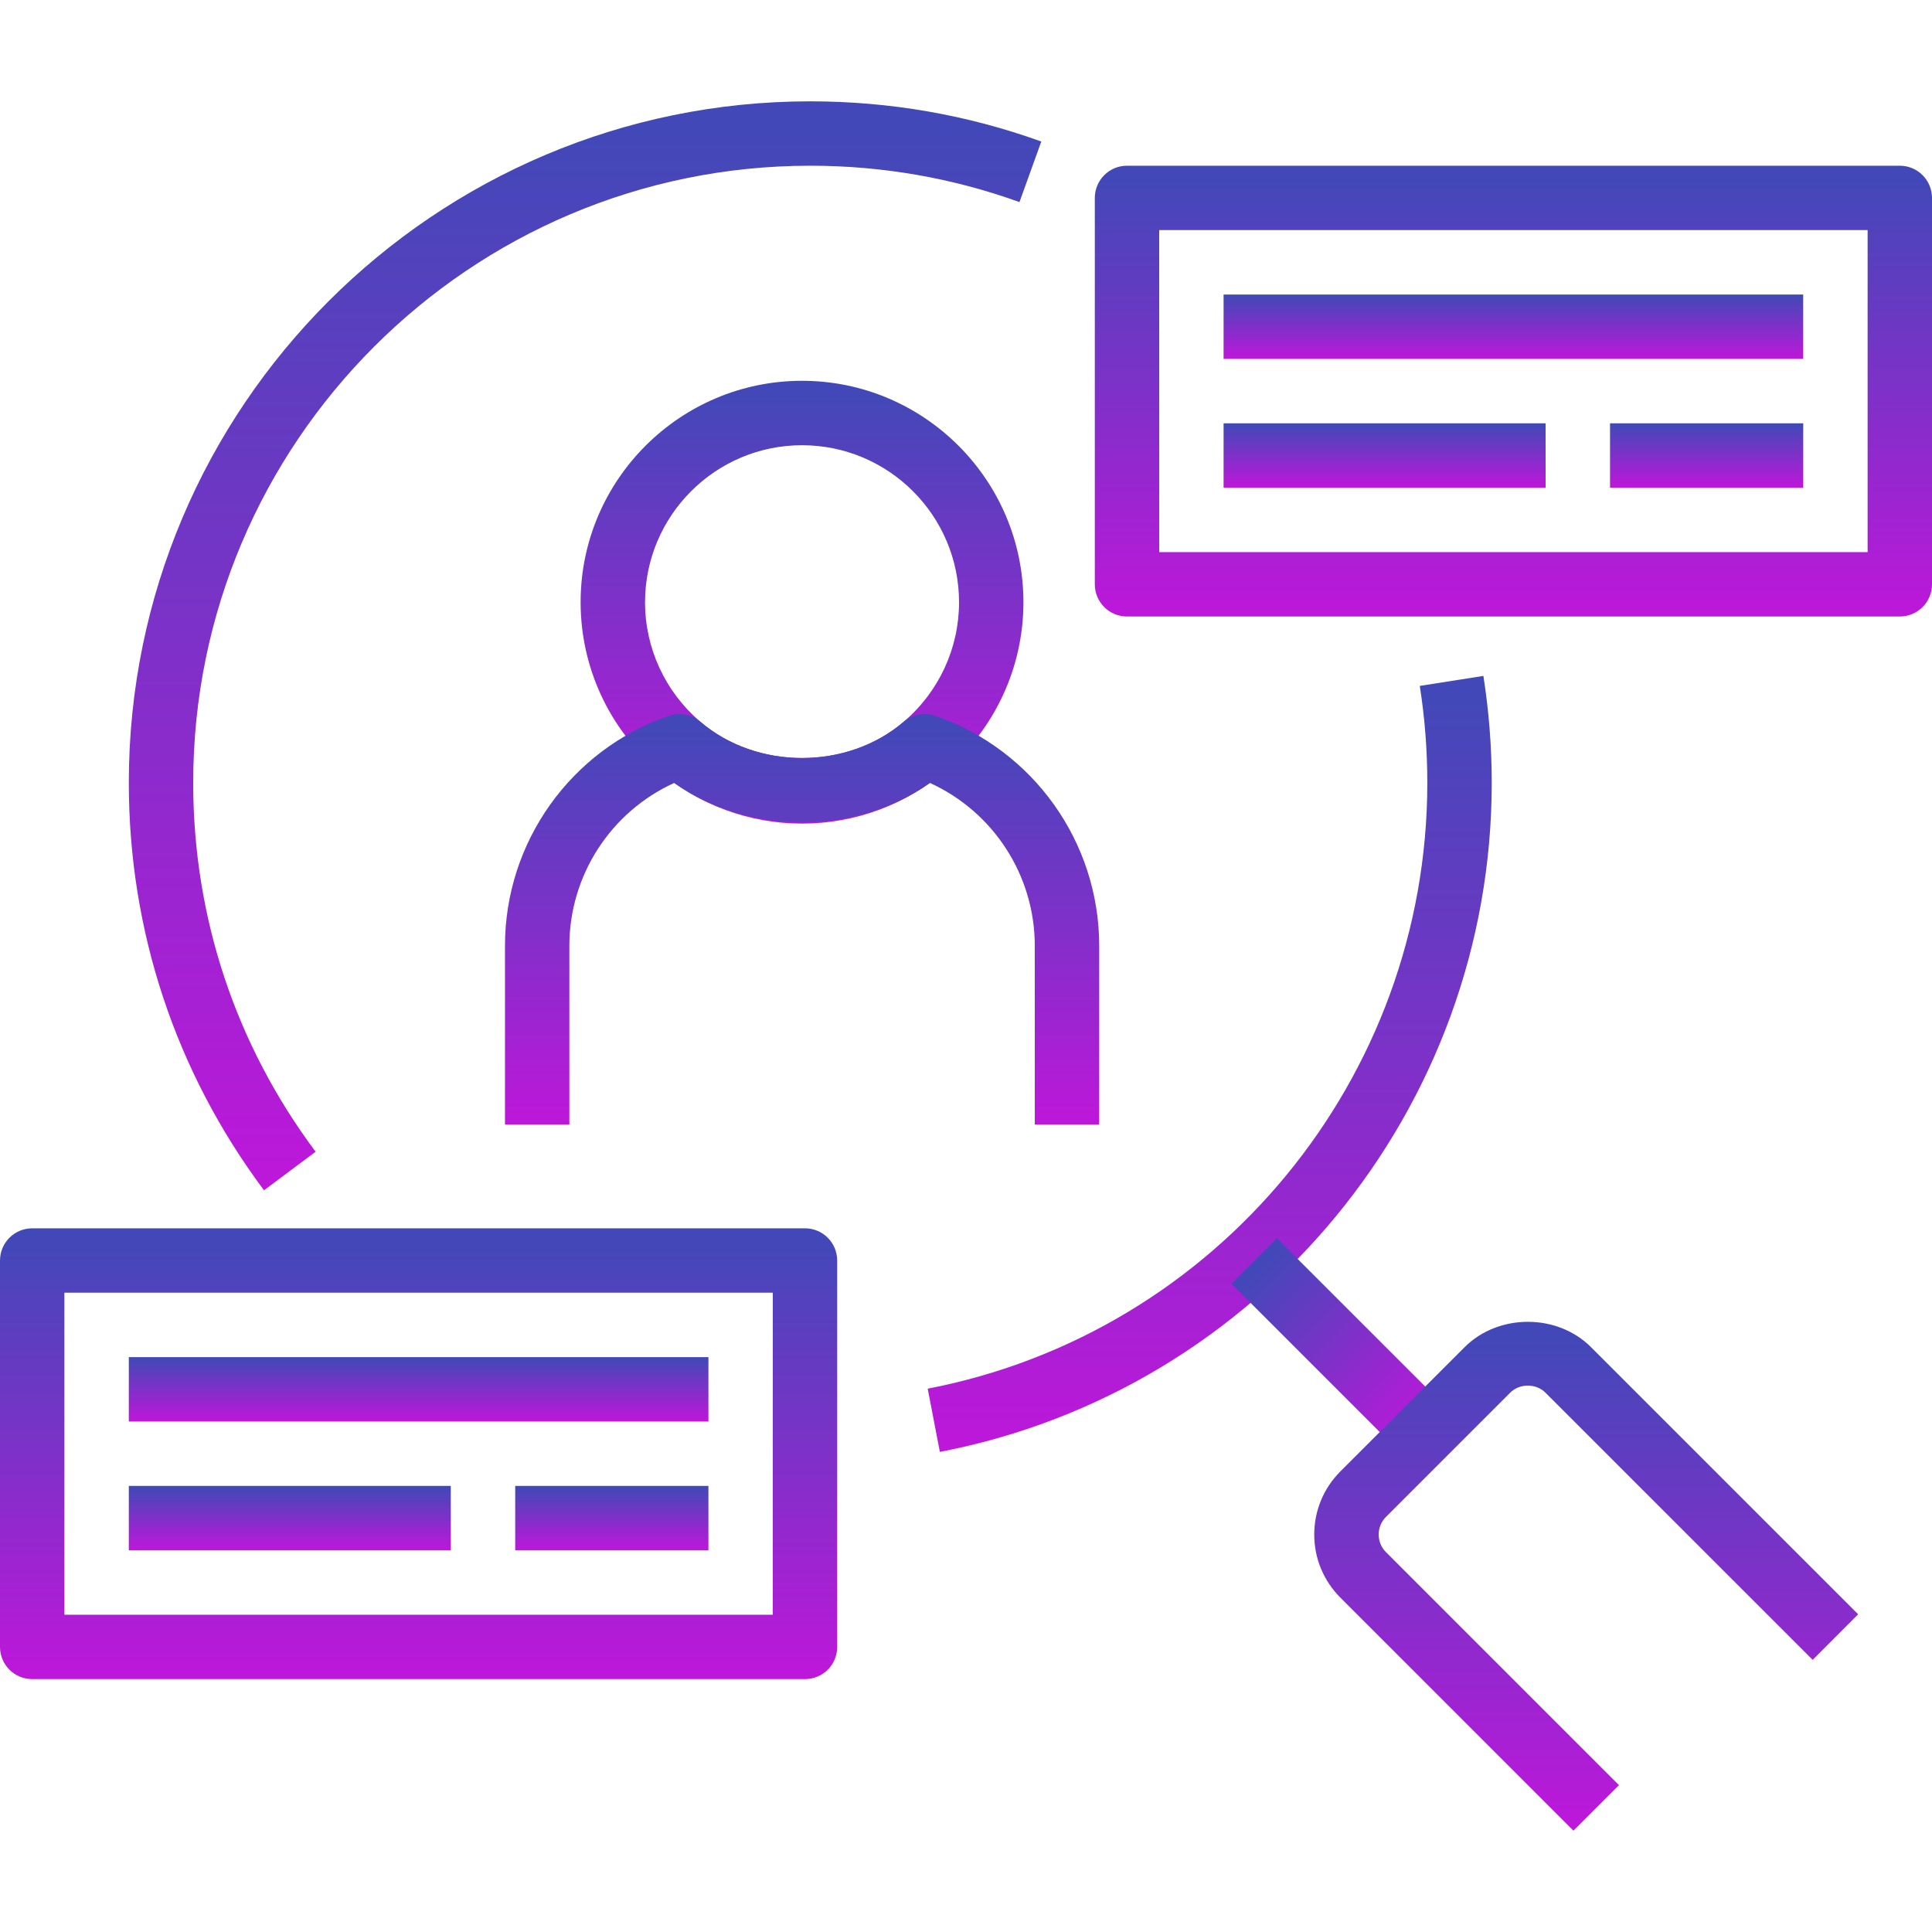 <svg width="40" height="40" viewBox="0 0 40 40" fill="none" xmlns="http://www.w3.org/2000/svg">
<g clip-path="url(#clip0_156_415)">
<path d="M16.605 17.052C15.515 17.052 14.46 16.663 13.633 15.956C12.609 15.085 12.021 13.813 12.021 12.468C12.021 9.941 14.078 7.884 16.605 7.884C19.133 7.884 21.189 9.941 21.189 12.469C21.189 13.812 20.602 15.084 19.576 15.957C18.753 16.663 17.697 17.052 16.605 17.052ZM16.605 9.218C14.813 9.218 13.355 10.676 13.355 12.469C13.355 13.422 13.772 14.323 14.499 14.942C15.672 15.946 17.544 15.943 18.71 14.943C19.439 14.323 19.856 13.421 19.856 12.469C19.856 10.676 18.398 9.218 16.605 9.218Z" fill="url(#paint0_linear_156_415)"/>
<path d="M22.758 23.282H21.424V19.582C21.424 18.121 20.565 16.807 19.253 16.21C17.712 17.302 15.495 17.301 13.959 16.21C12.647 16.807 11.788 18.121 11.788 19.583V23.282H10.455V19.583C10.455 17.435 11.819 15.521 13.85 14.82C14.074 14.744 14.322 14.789 14.501 14.944C15.668 15.943 17.54 15.945 18.711 14.943C18.89 14.789 19.138 14.743 19.363 14.82C21.393 15.521 22.758 17.435 22.758 19.583V23.282Z" fill="url(#paint1_linear_156_415)"/>
<path d="M5.466 24.644C3.635 22.192 2.667 19.274 2.667 16.207C2.667 8.427 8.996 2.098 16.775 2.098C18.419 2.098 20.029 2.378 21.559 2.93L21.107 4.184C19.721 3.684 18.264 3.431 16.775 3.431C9.731 3.431 4 9.162 4 16.207C4 18.985 4.876 21.626 6.534 23.845L5.466 24.644Z" fill="url(#paint2_linear_156_415)"/>
<path d="M19.459 30.06L19.207 28.751C25.201 27.596 29.551 22.32 29.551 16.206C29.551 15.537 29.499 14.862 29.395 14.201L30.712 13.994C30.826 14.723 30.885 15.467 30.885 16.206C30.885 22.958 26.08 28.785 19.459 30.06Z" fill="url(#paint3_linear_156_415)"/>
<path d="M25.496 26.579L26.438 25.637L29.975 29.174L29.033 30.116L25.496 26.579Z" fill="url(#paint4_linear_156_415)"/>
<path d="M32.576 37.902L27.752 33.078C27.403 32.729 27.21 32.265 27.21 31.771C27.21 31.277 27.403 30.812 27.752 30.463L30.324 27.891C31.024 27.192 32.241 27.192 32.94 27.891L38.471 33.422L37.529 34.365L31.997 28.834C31.802 28.638 31.462 28.639 31.267 28.834L28.695 31.406C28.597 31.504 28.544 31.633 28.544 31.771C28.544 31.908 28.597 32.038 28.695 32.135L33.519 36.96L32.576 37.902Z" fill="url(#paint5_linear_156_415)"/>
<path d="M39.333 12.764H23.333C22.965 12.764 22.667 12.466 22.667 12.098V4.098C22.667 3.73 22.965 3.431 23.333 3.431H39.333C39.702 3.431 40 3.73 40 4.098V12.098C40 12.466 39.702 12.764 39.333 12.764ZM24 11.431H38.667V4.764H24V11.431Z" fill="url(#paint6_linear_156_415)"/>
<path d="M25.333 6.098H37.333V7.431H25.333V6.098Z" fill="url(#paint7_linear_156_415)"/>
<path d="M25.333 8.764H32V10.098H25.333V8.764Z" fill="url(#paint8_linear_156_415)"/>
<path d="M33.334 8.764H37.334V10.098H33.334V8.764Z" fill="url(#paint9_linear_156_415)"/>
<path d="M16.667 34.764H0.667C0.298 34.764 0 34.466 0 34.098V26.098C0 25.73 0.298 25.431 0.667 25.431H16.667C17.035 25.431 17.333 25.73 17.333 26.098V34.098C17.333 34.466 17.035 34.764 16.667 34.764ZM1.333 33.431H16V26.764H1.333V33.431Z" fill="url(#paint10_linear_156_415)"/>
<path d="M2.667 28.098H14.667V29.431H2.667V28.098Z" fill="url(#paint11_linear_156_415)"/>
<path d="M2.667 30.764H9.333V32.098H2.667V30.764Z" fill="url(#paint12_linear_156_415)"/>
<path d="M10.667 30.764H14.667V32.098H10.667V30.764Z" fill="url(#paint13_linear_156_415)"/>
</g>
<defs>
<linearGradient id="paint0_linear_156_415" x1="16.605" y1="7.884" x2="16.605" y2="17.052" gradientUnits="userSpaceOnUse">
<stop offset="0.034" stop-color="#4348B8"/>
<stop offset="1" stop-color="#BE17DA"/>
</linearGradient>
<linearGradient id="paint1_linear_156_415" x1="16.606" y1="14.783" x2="16.606" y2="23.282" gradientUnits="userSpaceOnUse">
<stop offset="0.034" stop-color="#4348B8"/>
<stop offset="1" stop-color="#BE17DA"/>
</linearGradient>
<linearGradient id="paint2_linear_156_415" x1="12.113" y1="2.098" x2="12.113" y2="24.644" gradientUnits="userSpaceOnUse">
<stop offset="0.034" stop-color="#4348B8"/>
<stop offset="1" stop-color="#BE17DA"/>
</linearGradient>
<linearGradient id="paint3_linear_156_415" x1="25.046" y1="13.994" x2="25.046" y2="30.06" gradientUnits="userSpaceOnUse">
<stop offset="0.034" stop-color="#4348B8"/>
<stop offset="1" stop-color="#BE17DA"/>
</linearGradient>
<linearGradient id="paint4_linear_156_415" x1="25.967" y1="26.108" x2="29.504" y2="29.645" gradientUnits="userSpaceOnUse">
<stop offset="0.034" stop-color="#4348B8"/>
<stop offset="1" stop-color="#BE17DA"/>
</linearGradient>
<linearGradient id="paint5_linear_156_415" x1="32.841" y1="27.367" x2="32.841" y2="37.902" gradientUnits="userSpaceOnUse">
<stop offset="0.034" stop-color="#4348B8"/>
<stop offset="1" stop-color="#BE17DA"/>
</linearGradient>
<linearGradient id="paint6_linear_156_415" x1="31.333" y1="3.431" x2="31.333" y2="12.764" gradientUnits="userSpaceOnUse">
<stop offset="0.034" stop-color="#4348B8"/>
<stop offset="1" stop-color="#BE17DA"/>
</linearGradient>
<linearGradient id="paint7_linear_156_415" x1="31.333" y1="6.098" x2="31.333" y2="7.431" gradientUnits="userSpaceOnUse">
<stop offset="0.034" stop-color="#4348B8"/>
<stop offset="1" stop-color="#BE17DA"/>
</linearGradient>
<linearGradient id="paint8_linear_156_415" x1="28.667" y1="8.764" x2="28.667" y2="10.098" gradientUnits="userSpaceOnUse">
<stop offset="0.034" stop-color="#4348B8"/>
<stop offset="1" stop-color="#BE17DA"/>
</linearGradient>
<linearGradient id="paint9_linear_156_415" x1="35.334" y1="8.764" x2="35.334" y2="10.098" gradientUnits="userSpaceOnUse">
<stop offset="0.034" stop-color="#4348B8"/>
<stop offset="1" stop-color="#BE17DA"/>
</linearGradient>
<linearGradient id="paint10_linear_156_415" x1="8.667" y1="25.431" x2="8.667" y2="34.764" gradientUnits="userSpaceOnUse">
<stop offset="0.034" stop-color="#4348B8"/>
<stop offset="1" stop-color="#BE17DA"/>
</linearGradient>
<linearGradient id="paint11_linear_156_415" x1="8.667" y1="28.098" x2="8.667" y2="29.431" gradientUnits="userSpaceOnUse">
<stop offset="0.034" stop-color="#4348B8"/>
<stop offset="1" stop-color="#BE17DA"/>
</linearGradient>
<linearGradient id="paint12_linear_156_415" x1="6" y1="30.764" x2="6" y2="32.098" gradientUnits="userSpaceOnUse">
<stop offset="0.034" stop-color="#4348B8"/>
<stop offset="1" stop-color="#BE17DA"/>
</linearGradient>
<linearGradient id="paint13_linear_156_415" x1="12.667" y1="30.764" x2="12.667" y2="32.098" gradientUnits="userSpaceOnUse">
<stop offset="0.034" stop-color="#4348B8"/>
<stop offset="1" stop-color="#BE17DA"/>
</linearGradient>
<clipPath id="clip0_156_415">
<rect width="40" height="40" fill="white"/>
</clipPath>
</defs>
</svg>
